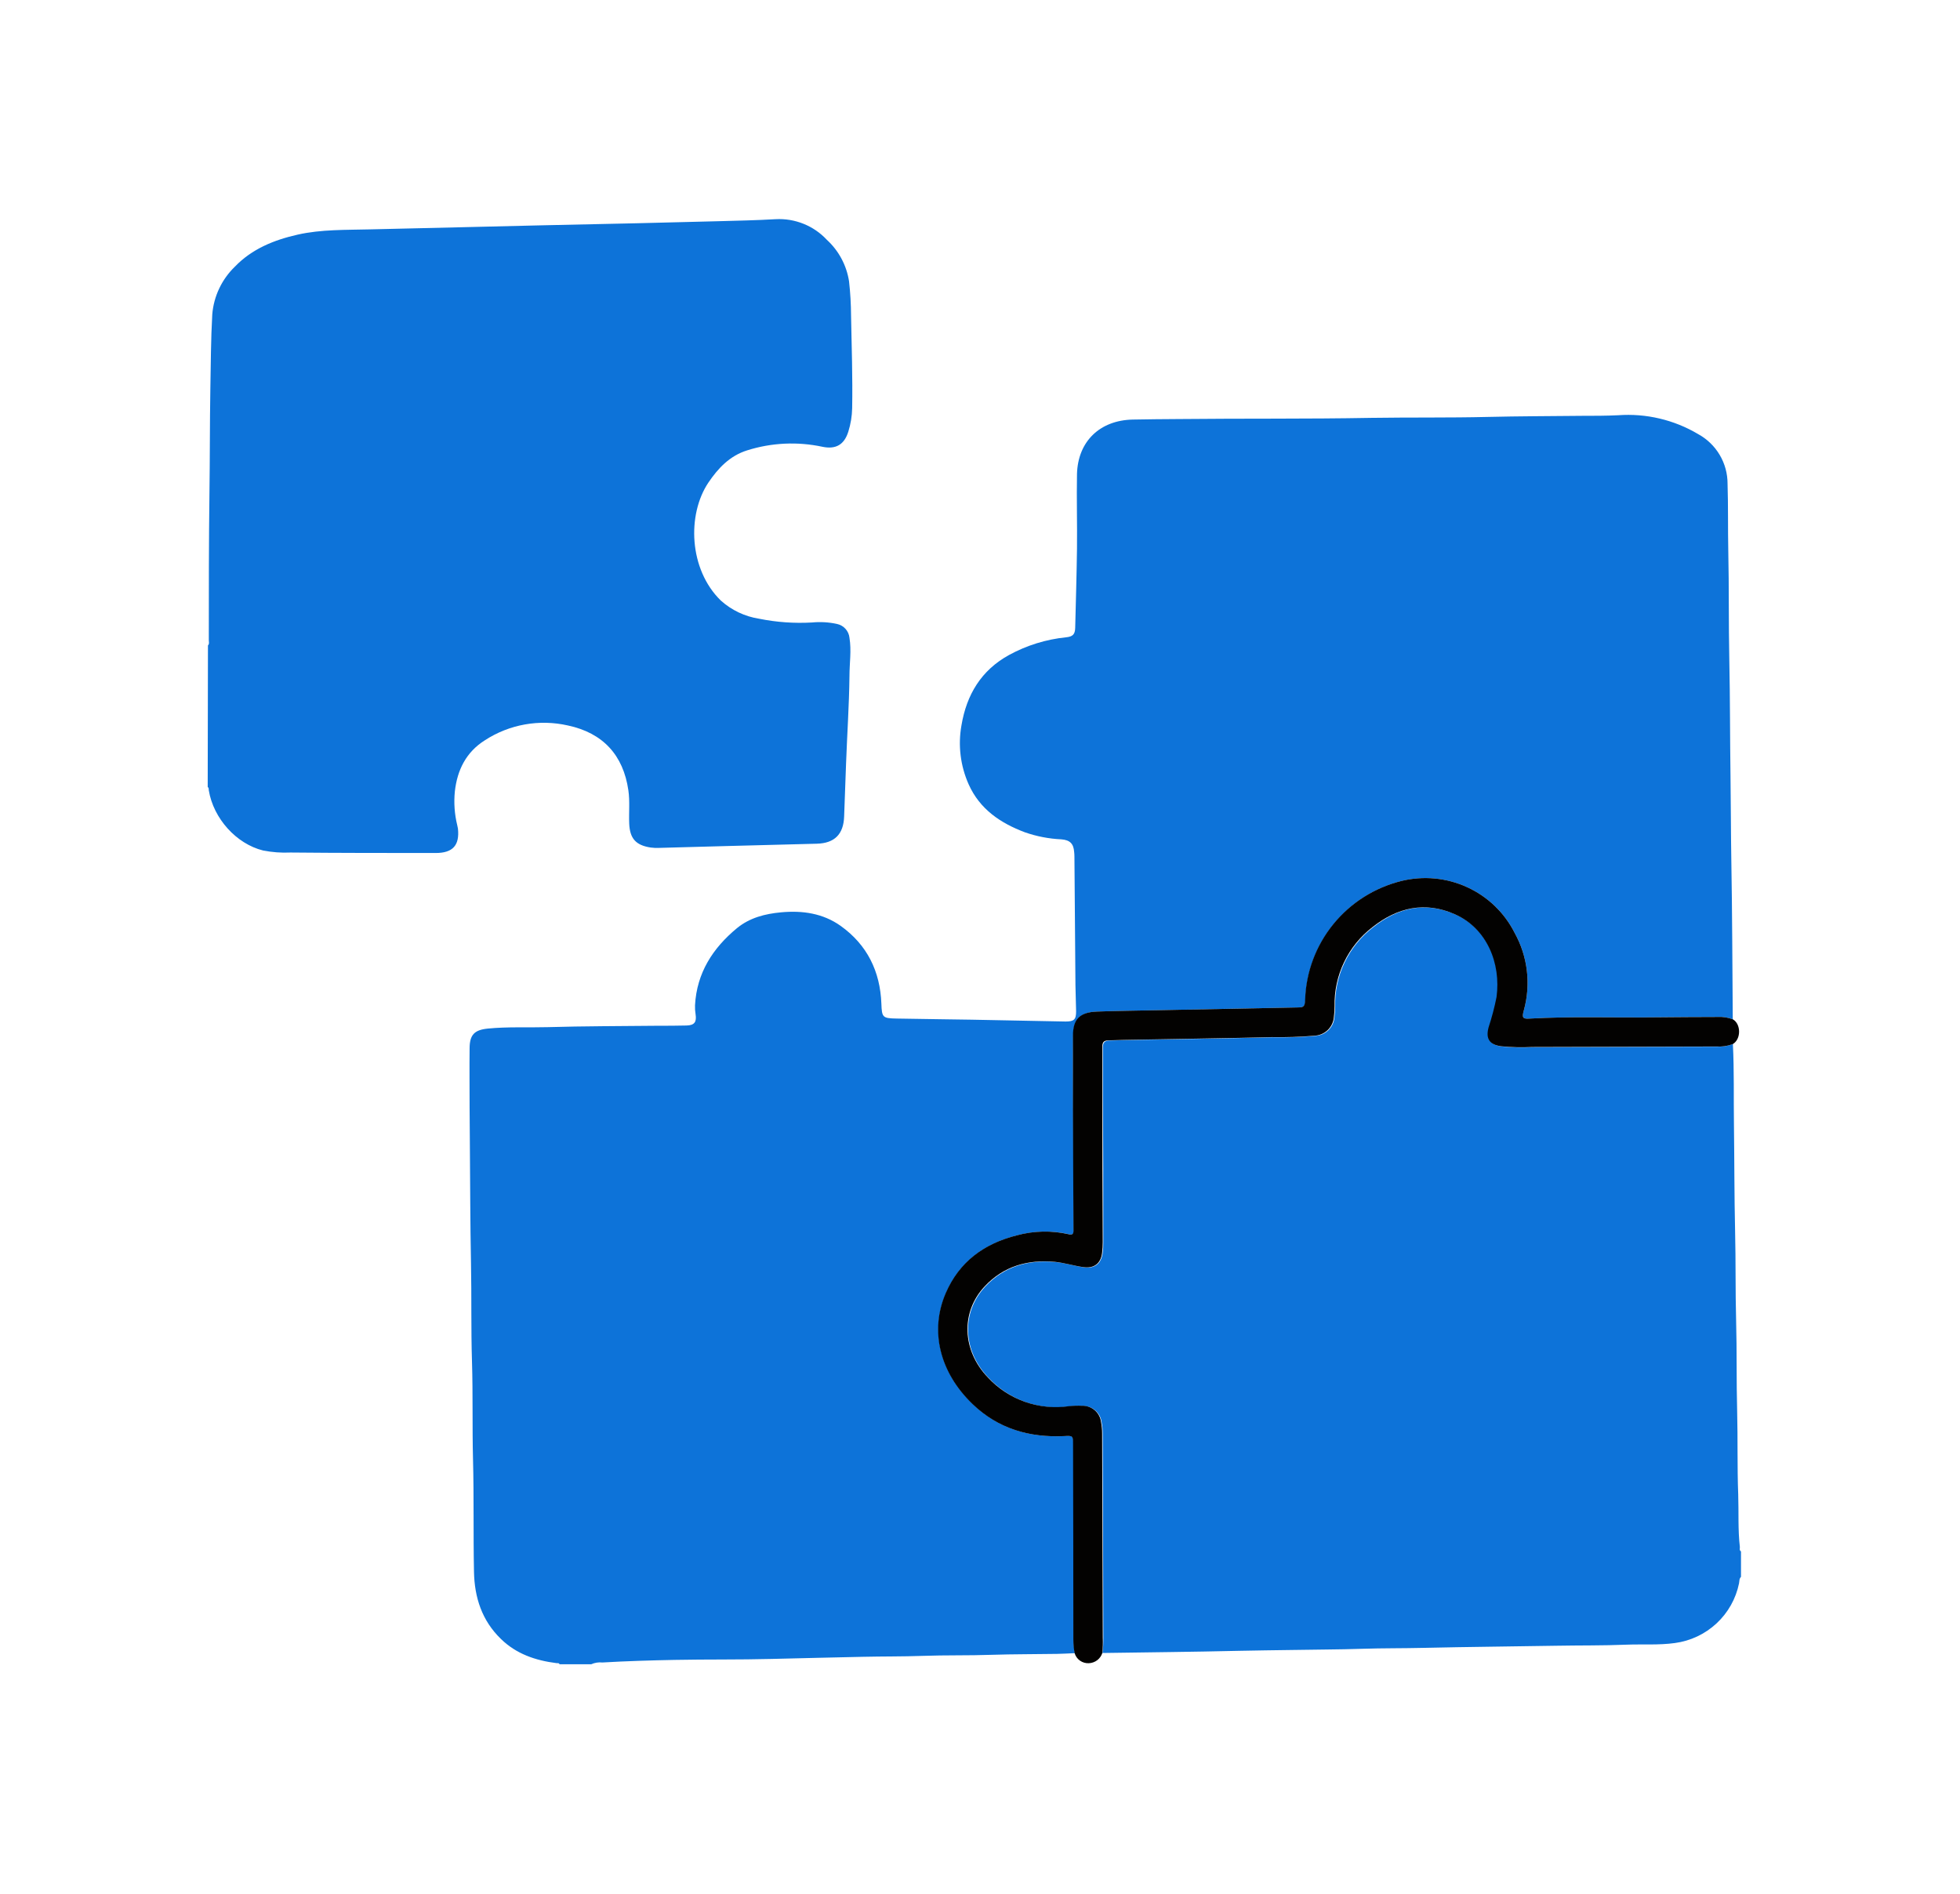 <svg width="179" height="173" xmlns="http://www.w3.org/2000/svg">
<rect width="179" height="173" fill="white"></rect>
<g clip-path="url(#clip0_3296_5340)">
<path d="M54.001 152H51.1C51.045 151.857 50.916 151.915 50.819 151.899C48.904 151.659 47.141 151.055 45.749 149.692C44.017 148.018 43.335 145.911 43.288 143.568C43.218 140.152 43.288 136.732 43.199 133.312C43.121 130.33 43.199 127.344 43.105 124.357C43.011 121.371 43.074 118.385 43.015 115.399C42.941 111.704 42.941 108.005 42.91 104.306C42.91 103.257 42.887 102.203 42.887 101.15C42.887 99.356 42.867 97.559 42.887 95.766C42.887 94.507 43.327 94.062 44.567 93.942C46.369 93.764 48.182 93.864 49.988 93.814C53.338 93.717 56.688 93.721 60.042 93.686C60.927 93.686 61.816 93.686 62.706 93.663C63.423 93.644 63.634 93.341 63.525 92.637C63.48 92.363 63.463 92.085 63.474 91.808C63.634 88.864 65.092 86.598 67.311 84.766C68.481 83.814 69.87 83.461 71.336 83.326C73.286 83.144 75.162 83.415 76.776 84.565C79.198 86.296 80.383 88.725 80.493 91.664C80.539 92.927 80.594 93.004 81.889 93.028C83.183 93.051 84.537 93.074 85.859 93.09C89.677 93.132 93.495 93.237 97.313 93.299C98.093 93.299 98.284 93.121 98.276 92.346C98.268 91.572 98.225 90.77 98.217 89.98C98.181 86.068 98.15 82.155 98.124 78.24C98.124 78.101 98.116 77.961 98.1 77.822C98.046 77.047 97.71 76.722 96.93 76.66C95.795 76.608 94.673 76.391 93.6 76.017C91.358 75.173 89.478 73.902 88.464 71.636C87.709 69.942 87.48 68.062 87.809 66.237C88.277 63.456 89.599 61.225 92.157 59.82C93.771 58.939 95.547 58.389 97.379 58.205C97.976 58.142 98.178 57.933 98.194 57.345C98.252 54.936 98.327 52.523 98.358 50.11C98.385 47.84 98.315 45.566 98.358 43.293C98.44 40.303 100.452 38.386 103.451 38.32C104.839 38.289 106.224 38.285 107.612 38.273C113.489 38.211 119.366 38.273 125.243 38.165C128.784 38.111 132.321 38.165 135.859 38.08C138.725 38.01 141.595 38.01 144.462 37.979C145.569 37.979 146.681 37.979 147.784 37.925C150.334 37.74 152.878 38.34 155.073 39.641C155.893 40.087 156.576 40.744 157.051 41.544C157.526 42.343 157.775 43.255 157.772 44.184C157.838 46.221 157.795 48.266 157.838 50.307C157.912 53.63 157.861 56.957 157.932 60.284C158.006 63.824 157.99 67.368 158.041 70.912C158.076 73.449 158.072 75.986 158.115 78.523C158.201 83.38 158.208 88.237 158.247 93.094C157.81 92.929 157.342 92.856 156.875 92.881C154.972 92.881 153.068 92.881 151.165 92.915C147.332 92.966 143.498 92.815 139.665 93.032C139.064 93.067 138.978 92.942 139.173 92.257C139.826 89.885 139.522 87.354 138.327 85.2C137.401 83.364 135.874 81.895 133.997 81.034C132.12 80.172 130.005 79.97 127.996 80.46C125.549 81.071 123.368 82.458 121.785 84.409C120.201 86.361 119.3 88.772 119.218 91.277C119.195 91.912 119.12 92.001 118.535 92.013L105.775 92.265C103.919 92.303 102.066 92.323 100.214 92.389C98.654 92.447 98.026 93.07 98.011 94.604C97.983 96.893 98.011 99.182 98.011 101.475C98.011 105.111 98.028 108.746 98.061 112.382C98.061 112.703 97.976 112.812 97.621 112.726C96.065 112.373 94.445 112.406 92.906 112.823C89.907 113.575 87.629 115.24 86.393 118.106C84.923 121.511 85.804 125.326 88.854 128.25C91.194 130.496 94.049 131.321 97.242 131.163C97.983 131.124 98.022 131.139 98.022 131.871C98.022 137.828 98.031 143.786 98.05 149.746C98.048 150.163 98.087 150.579 98.167 150.989C97.625 151.012 97.082 151.047 96.537 151.055C94.544 151.09 92.551 151.074 90.554 151.14C88.452 151.214 86.35 151.16 84.248 151.237C82.427 151.303 80.602 151.28 78.788 151.322C76.016 151.388 73.247 151.442 70.474 151.516C67.514 151.593 64.554 151.547 61.594 151.605C59.398 151.648 57.203 151.713 55.011 151.841C54.666 151.804 54.318 151.859 54.001 152Z" fill="#0D73D9"></path>
<path d="M158.258 95.355C158.383 97.796 158.32 100.239 158.355 102.683C158.398 105.945 158.386 109.21 158.461 112.471C158.527 115.182 158.48 117.913 158.554 120.631C158.628 123.35 158.574 126.135 158.648 128.885C158.714 131.422 158.648 133.959 158.745 136.492C158.8 138.099 158.71 139.707 158.897 141.31C158.897 141.434 158.835 141.593 158.999 141.697V144.021C158.827 144.184 158.862 144.409 158.819 144.618C158.534 146.016 157.817 147.292 156.769 148.267C155.721 149.243 154.393 149.871 152.97 150.063C151.495 150.269 150.014 150.156 148.535 150.214C146.402 150.303 144.265 150.272 142.132 150.311C138.096 150.381 134.059 150.412 130.042 150.505C128.159 150.551 126.271 150.528 124.388 150.59C122.239 150.664 120.098 150.656 117.937 150.699C116.331 150.726 114.728 150.737 113.121 150.776C108.979 150.873 104.834 150.912 100.688 150.974C100.746 150.514 100.772 150.05 100.766 149.587C100.748 143.367 100.729 137.146 100.708 130.926C100.707 130.587 100.674 130.249 100.61 129.915C100.564 129.493 100.36 129.104 100.037 128.825C99.715 128.547 99.298 128.399 98.871 128.413C98.481 128.395 98.09 128.407 97.701 128.447C96.346 128.644 94.963 128.51 93.672 128.057C92.381 127.603 91.221 126.844 90.291 125.845C87.932 123.412 87.753 119.892 89.976 117.514C91.707 115.658 93.926 115.031 96.426 115.271C97.299 115.352 98.13 115.631 98.992 115.751C99.955 115.887 100.552 115.434 100.7 114.481C100.744 114.144 100.765 113.805 100.763 113.466C100.763 108.948 100.751 104.429 100.727 99.91C100.727 99.802 100.727 99.693 100.727 99.585C100.727 98.272 100.727 96.955 100.727 95.642C100.727 95.235 100.883 95.042 101.301 95.038C101.718 95.034 102.237 95.007 102.701 94.999C107.205 94.918 111.705 94.852 116.21 94.743C117.502 94.767 118.795 94.724 120.082 94.616C120.549 94.599 120.992 94.409 121.324 94.083C121.656 93.758 121.853 93.32 121.876 92.857C121.918 92.55 121.939 92.241 121.939 91.932C121.904 90.541 122.199 89.161 122.8 87.904C123.4 86.648 124.29 85.549 125.398 84.697C127.675 82.884 130.202 82.299 132.948 83.535C135.857 84.828 137.14 88.012 136.727 91.087C136.541 92.025 136.297 92.952 135.998 93.86C135.728 94.894 136.076 95.429 137.148 95.58C138.094 95.672 139.046 95.694 139.995 95.646C145.595 95.63 151.193 95.615 156.788 95.599C157.289 95.62 157.79 95.537 158.258 95.355Z" fill="#0D73D9"></path>
<path d="M18.992 58.948C19.136 58.805 19.07 58.623 19.07 58.46C19.07 53.975 19.07 49.486 19.129 44.997C19.175 41.84 19.156 38.684 19.21 35.531C19.253 33.258 19.257 30.984 19.386 28.714C19.52 27.06 20.255 25.51 21.453 24.353C23.013 22.73 25.025 21.917 27.186 21.429C29.346 20.941 31.612 21.007 33.839 20.949C36.483 20.882 39.13 20.82 41.779 20.763L49.578 20.577L58.131 20.391C60.606 20.332 63.082 20.27 65.56 20.205C67.319 20.155 69.07 20.124 70.837 20.019C71.708 19.972 72.58 20.117 73.389 20.443C74.198 20.769 74.924 21.268 75.516 21.905C76.604 22.904 77.317 24.239 77.54 25.693C77.658 26.738 77.719 27.788 77.724 28.838C77.778 31.65 77.876 34.466 77.825 37.282C77.81 38.009 77.692 38.73 77.474 39.424C77.103 40.613 76.339 41.062 75.111 40.806C72.831 40.318 70.462 40.43 68.239 41.132C66.656 41.624 65.583 42.758 64.69 44.083C62.74 46.999 62.904 51.992 65.825 54.846C66.806 55.73 68.026 56.309 69.335 56.512C70.924 56.832 72.548 56.947 74.167 56.853C74.927 56.78 75.695 56.825 76.441 56.988C76.741 57.052 77.013 57.208 77.217 57.435C77.422 57.662 77.549 57.948 77.579 58.251C77.77 59.413 77.579 60.575 77.579 61.737C77.548 64.413 77.365 67.082 77.267 69.754C77.209 71.361 77.146 72.969 77.092 74.572C77.037 76.176 76.238 77.016 74.596 77.059L66.371 77.272L60.159 77.442C59.91 77.452 59.661 77.44 59.414 77.407C58.069 77.198 57.526 76.59 57.464 75.234C57.421 74.216 57.534 73.193 57.386 72.179C56.926 68.98 55.073 66.942 51.864 66.26C50.576 65.968 49.242 65.935 47.941 66.166C46.641 66.397 45.4 66.886 44.294 67.605C42.574 68.685 41.763 70.316 41.541 72.275C41.437 73.306 41.509 74.348 41.755 75.355C41.783 75.459 41.806 75.565 41.822 75.672C41.986 77.202 41.358 77.907 39.794 77.907C35.379 77.907 30.968 77.907 26.534 77.864C25.693 77.903 24.849 77.841 24.023 77.678C21.585 77.074 19.487 74.754 19.066 72.171C19.066 72.066 19.066 71.95 18.969 71.873L18.992 58.948Z" fill="#0D73D9"></path>
<path d="M100.674 150.966C100.591 151.23 100.427 151.463 100.206 151.632C99.984 151.8 99.716 151.896 99.437 151.907C99.149 151.921 98.864 151.838 98.629 151.671C98.394 151.505 98.223 151.264 98.142 150.989C98.063 150.58 98.023 150.163 98.025 149.746C98.025 143.789 98.016 137.831 97.998 131.871C97.998 131.139 97.971 131.124 97.218 131.163C94.024 131.321 91.17 130.496 88.83 128.25C85.78 125.326 84.899 121.511 86.369 118.106C87.605 115.24 89.879 113.575 92.882 112.823C94.421 112.406 96.041 112.373 97.597 112.727C97.951 112.812 98.041 112.703 98.037 112.382C98.016 108.746 97.999 105.111 97.987 101.475C97.987 99.182 97.987 96.893 97.987 94.604C97.987 93.055 98.63 92.447 100.19 92.389C102.042 92.323 103.895 92.303 105.751 92.265L118.511 92.013C119.096 92.013 119.17 91.912 119.194 91.277C119.277 88.77 120.18 86.358 121.767 84.406C123.354 82.454 125.537 81.069 127.988 80.46C129.997 79.968 132.115 80.169 133.993 81.031C135.872 81.892 137.4 83.363 138.326 85.2C139.521 87.354 139.825 89.885 139.173 92.257C138.978 92.947 139.063 93.07 139.664 93.032C143.498 92.815 147.331 92.966 151.165 92.915C153.068 92.892 154.971 92.888 156.874 92.881C157.341 92.856 157.809 92.929 158.247 93.094C159.007 93.512 159.027 94.91 158.247 95.363C157.763 95.541 157.248 95.615 156.734 95.58C151.136 95.598 145.538 95.614 139.941 95.627C138.992 95.674 138.04 95.653 137.094 95.561C136.022 95.41 135.674 94.875 135.944 93.841C136.243 92.932 136.487 92.006 136.673 91.068C137.086 87.993 135.803 84.809 132.894 83.515C130.164 82.291 127.621 82.876 125.344 84.677C124.236 85.529 123.346 86.628 122.746 87.885C122.145 89.142 121.85 90.522 121.885 91.912C121.885 92.222 121.864 92.531 121.822 92.838C121.799 93.301 121.602 93.738 121.27 94.064C120.938 94.389 120.495 94.579 120.028 94.596C118.741 94.705 117.448 94.748 116.156 94.724C111.652 94.833 107.151 94.898 102.647 94.98C102.183 94.98 101.715 95.019 101.247 95.019C100.779 95.019 100.666 95.216 100.674 95.623C100.674 96.936 100.674 98.253 100.674 99.566C100.674 99.674 100.674 99.782 100.674 99.891C100.674 104.41 100.685 108.928 100.709 113.447C100.711 113.786 100.69 114.125 100.646 114.462C100.518 115.414 99.901 115.868 98.938 115.732C98.076 115.612 97.246 115.345 96.372 115.252C93.872 115.012 91.653 115.639 89.922 117.494C87.699 119.872 87.878 123.393 90.238 125.825C91.167 126.825 92.327 127.584 93.618 128.038C94.909 128.491 96.292 128.625 97.647 128.428C98.036 128.387 98.427 128.376 98.817 128.393C99.244 128.38 99.661 128.528 99.983 128.806C100.306 129.085 100.511 129.474 100.557 129.896C100.62 130.229 100.653 130.568 100.654 130.907C100.677 137.127 100.697 143.347 100.713 149.568C100.731 150.034 100.718 150.501 100.674 150.966Z" fill="#030201"></path>
</g>
<defs>

<rect width="140" height="132" fill="white" transform="translate(19 20)"></rect>

</defs>
</svg>
